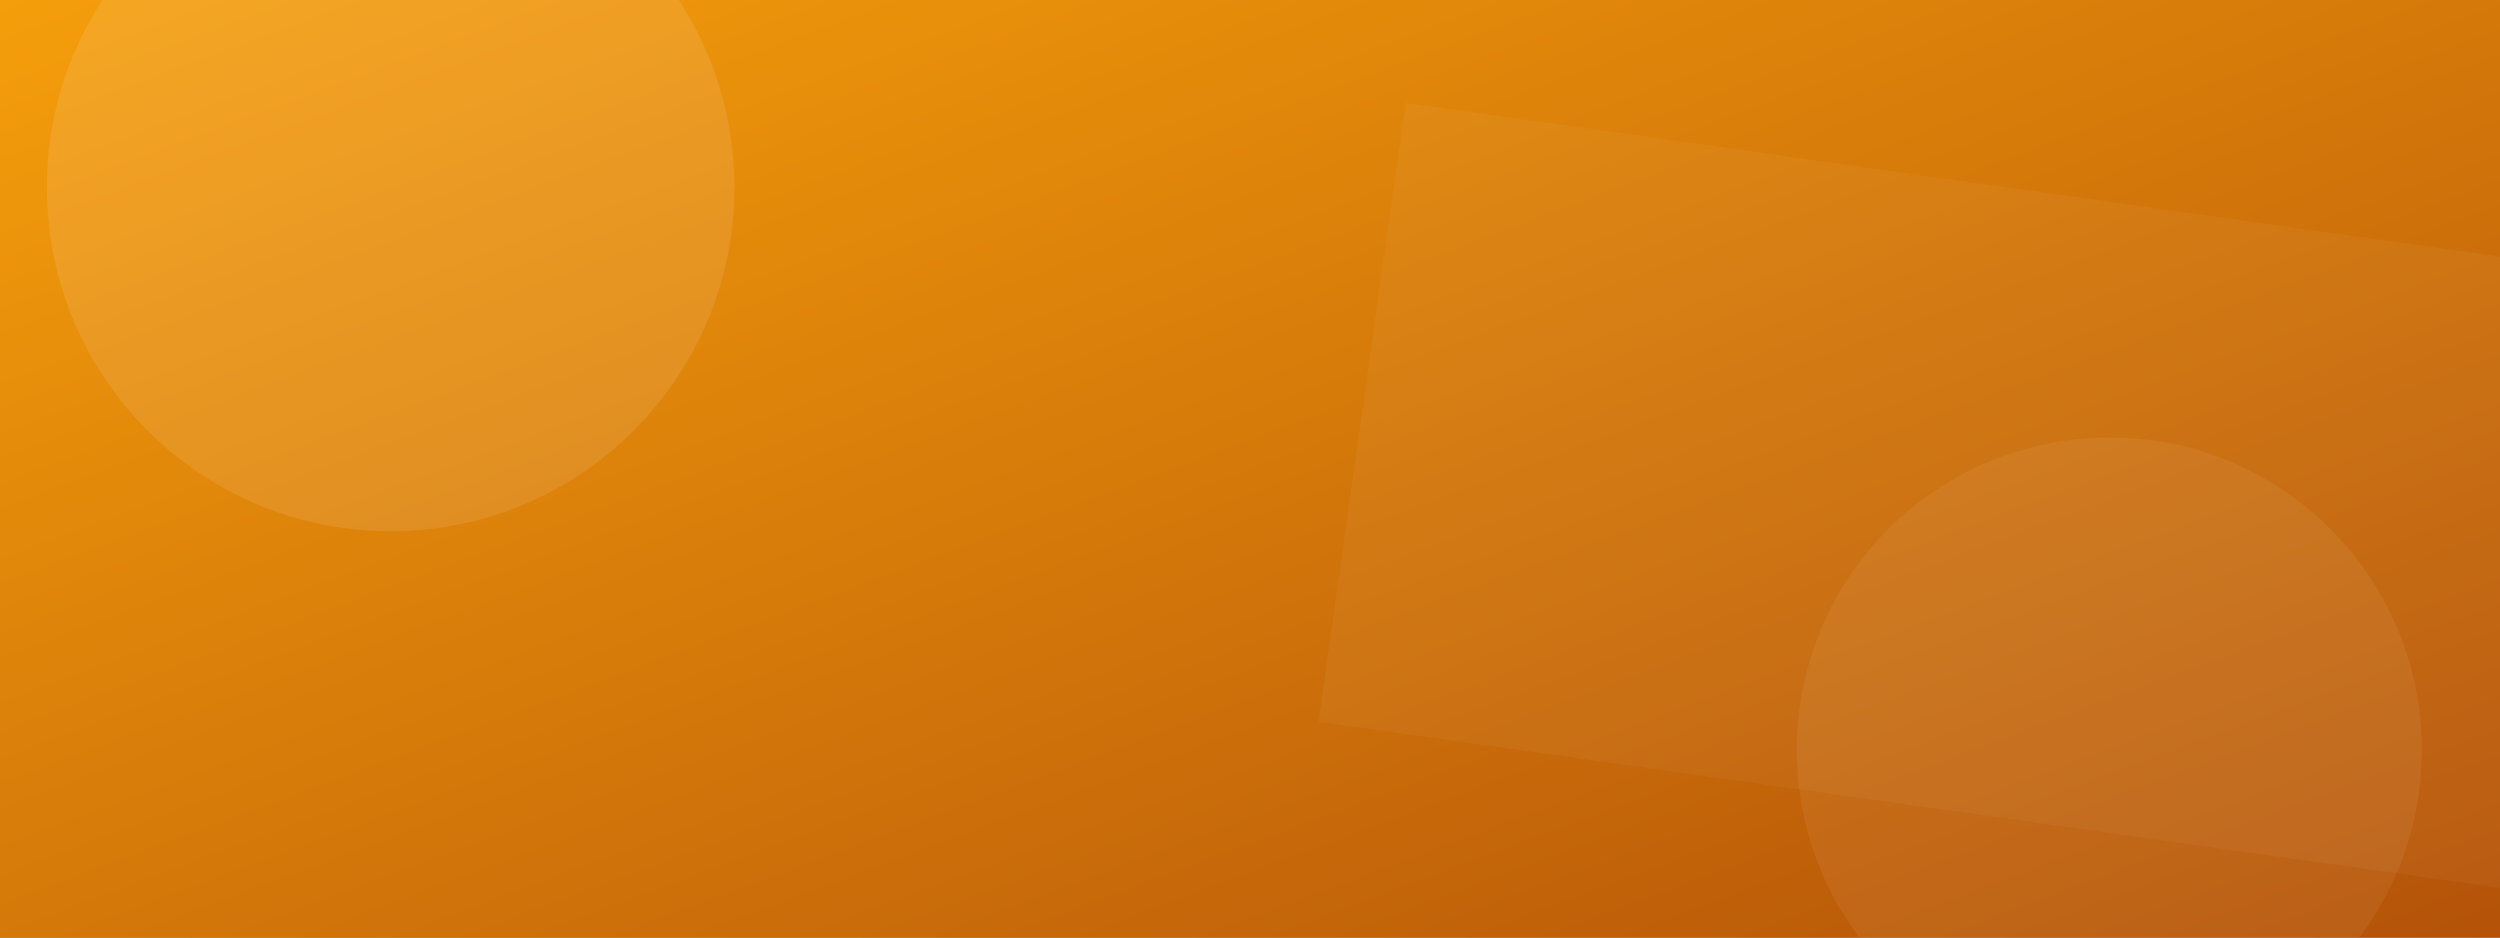 <svg xmlns="http://www.w3.org/2000/svg" width="1600" height="600" viewBox="0 0 1600 600" preserveAspectRatio="xMidYMid slice">
  <rect x="0" y="0" width="1600" height="600" fill="#333333" stroke="none"/>
  <defs>
    <linearGradient id="grad-amber" x1="0" y1="0" x2="1" y2="1">
      <stop offset="0%" stop-color="#f59e0b"/>
      <stop offset="100%" stop-color="#b45309"/>
    </linearGradient>
  </defs>
  <rect width="1600" height="600" fill="url(#grad-amber)"/>
  <circle cx="250" cy="120" r="220" fill="rgba(255,255,255,0.10)"/>
  <circle cx="1350" cy="480" r="200" fill="rgba(255,255,255,0.06)"/>
  <rect x="900" y="-60" width="900" height="400" transform="rotate(8 0 0)" fill="rgba(255,255,255,0.04)"/>
</svg>

